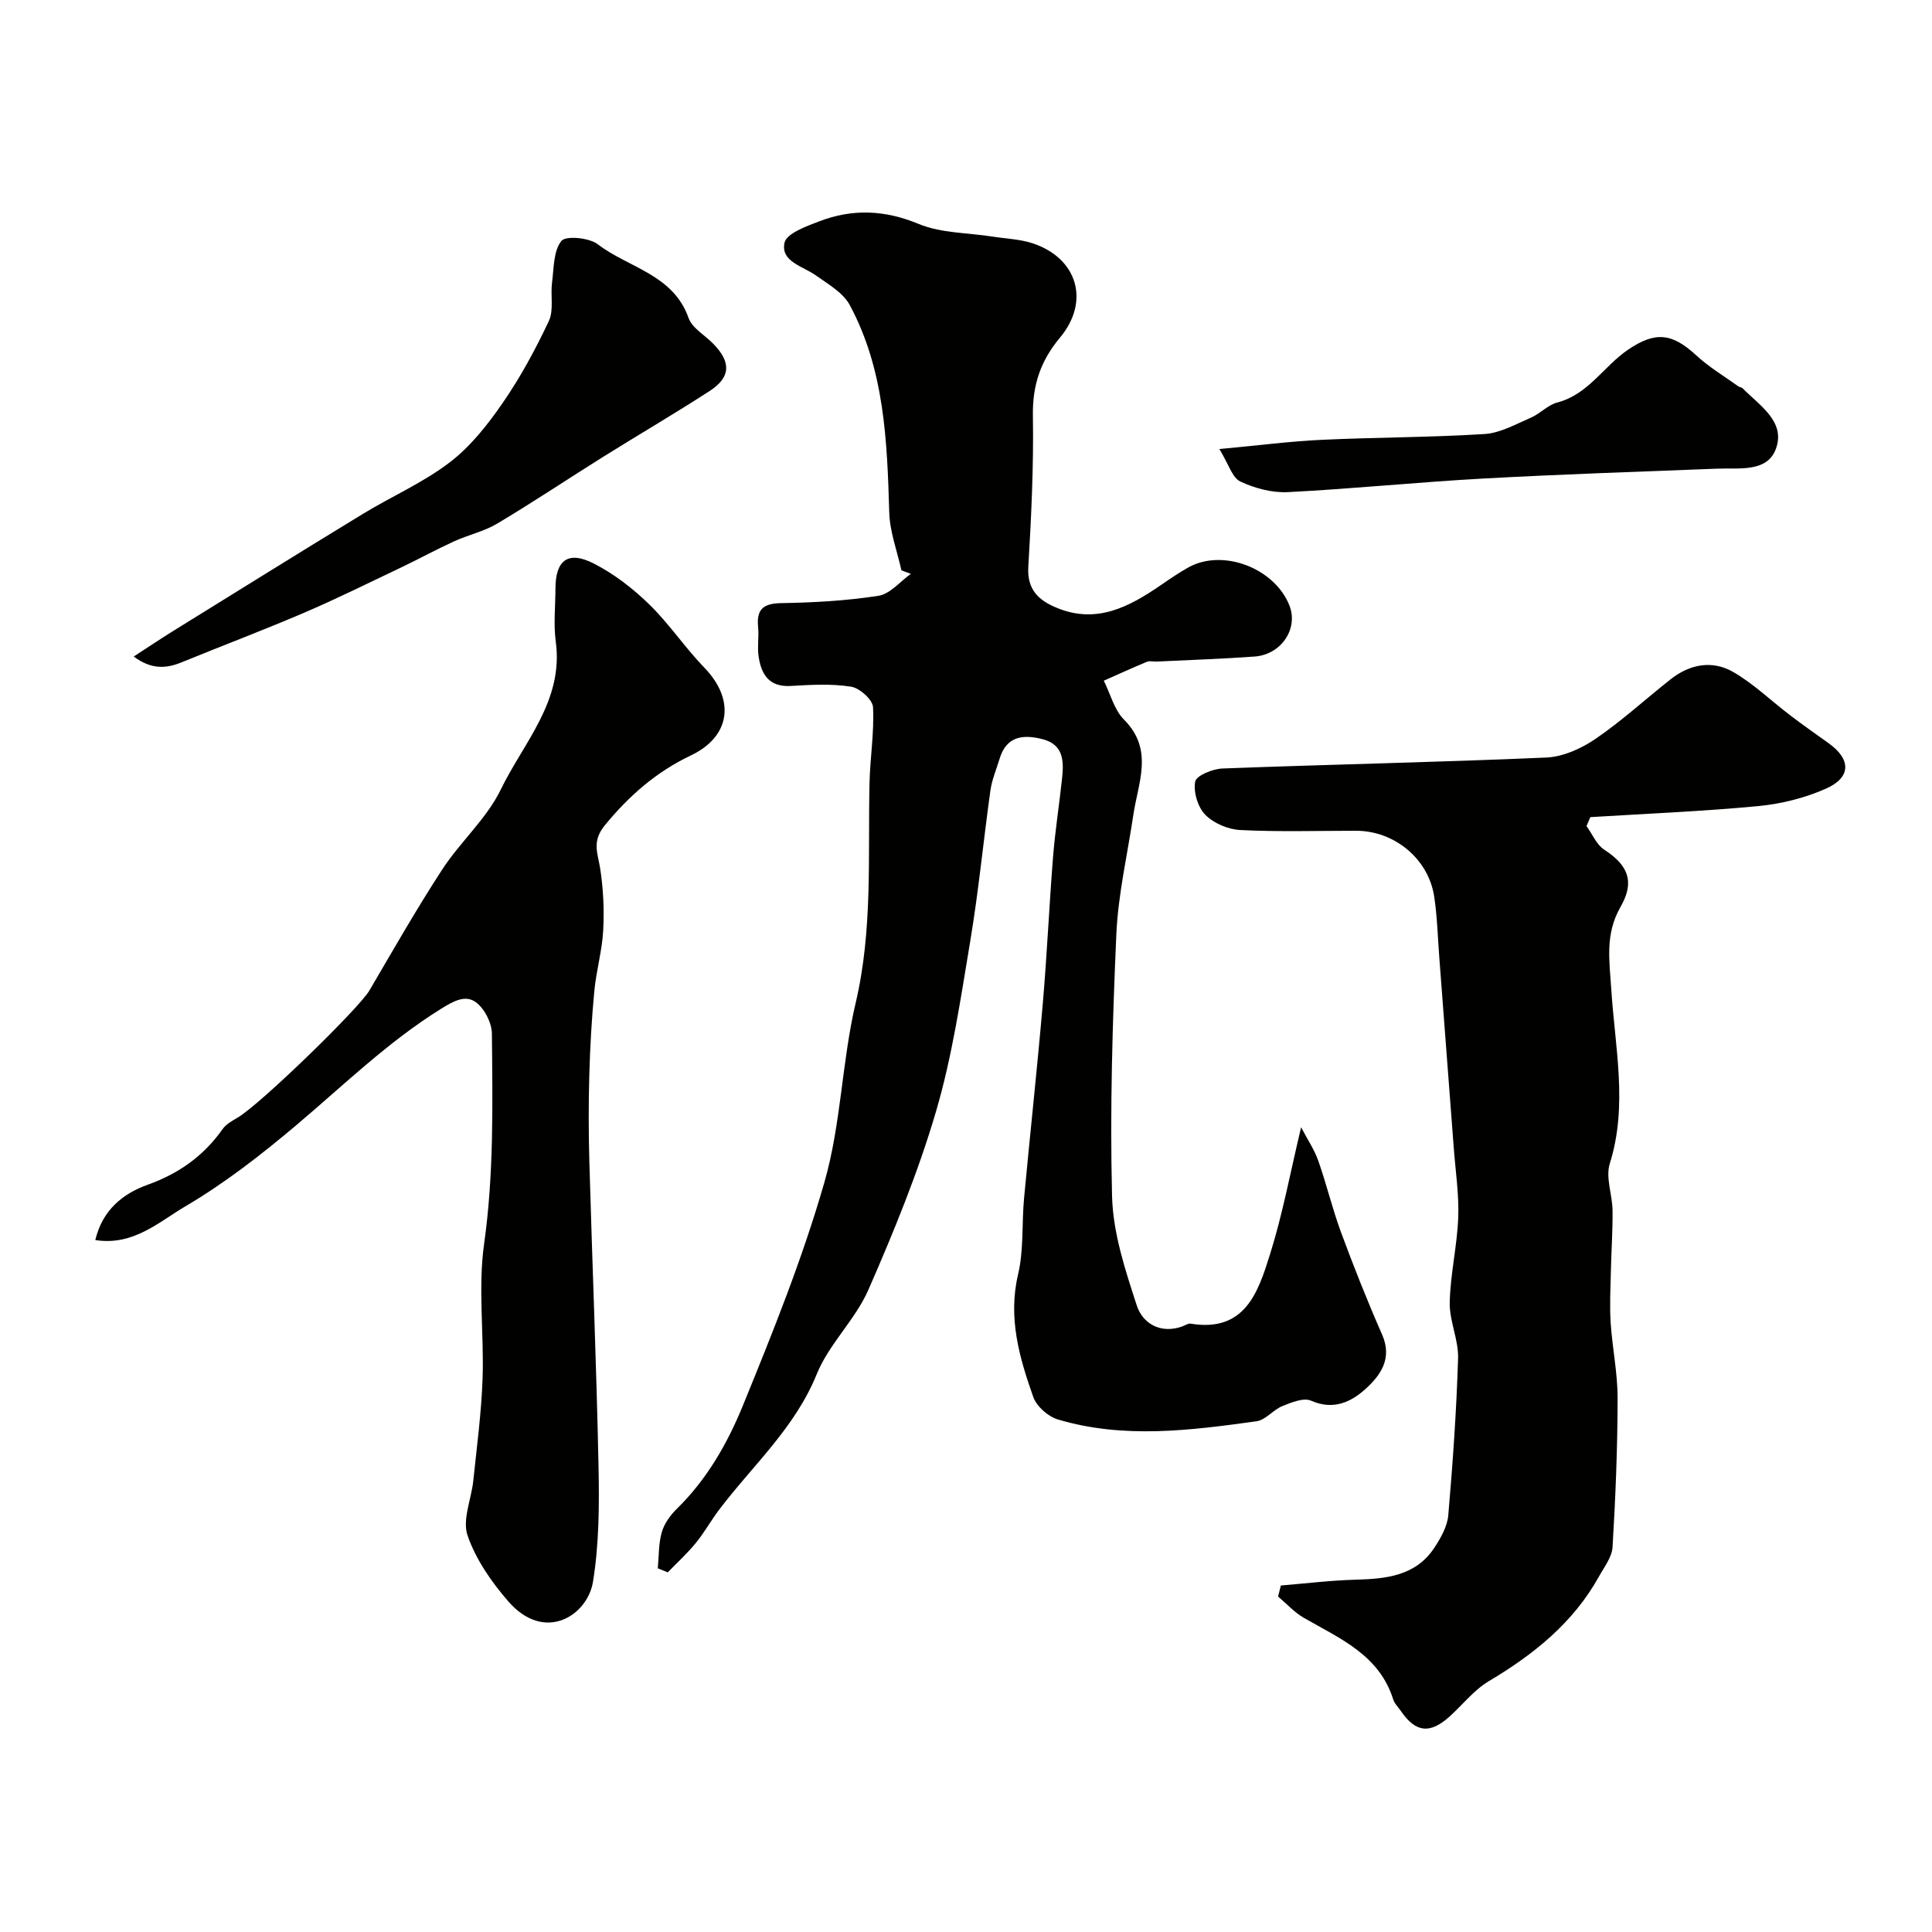 <svg enable-background="new 0 0 400 400" viewBox="0 0 400 400" xmlns="http://www.w3.org/2000/svg"><g fill="#010100"><path d="m269.38 233.39c1.32 2.53 2.73 4.61 3.54 6.89 1.73 4.9 2.93 10 4.73 14.87 2.64 7.13 5.44 14.21 8.5 21.16 2.18 4.96-.32 8.45-3.47 11.29-3.01 2.72-6.67 4.41-11.23 2.4-1.54-.68-4.05.35-5.92 1.1-1.92.77-3.49 2.9-5.39 3.16-13.7 1.9-27.49 3.68-41.1-.37-2.03-.6-4.42-2.7-5.11-4.65-2.88-8.16-5.27-16.38-3.15-25.38 1.2-5.07.75-10.51 1.24-15.76 1.25-13.4 2.71-26.79 3.87-40.2.88-10.18 1.33-20.39 2.14-30.57.43-5.38 1.28-10.72 1.85-16.08.38-3.57.42-7.09-4.1-8.23-4.01-1.01-7.43-.6-8.83 4.09-.65 2.17-1.58 4.29-1.89 6.51-1.45 10.36-2.44 20.79-4.16 31.1-1.98 11.87-3.73 23.89-7.11 35.4-3.7 12.6-8.73 24.87-14 36.92-2.71 6.19-8.16 11.22-10.69 17.45-4.52 11.18-13.31 18.94-20.27 28.16-1.67 2.21-3.02 4.68-4.77 6.81-1.77 2.16-3.86 4.07-5.81 6.08-.69-.28-1.37-.56-2.06-.84.24-2.51.14-5.11.83-7.49.52-1.8 1.8-3.55 3.17-4.89 6.17-6.04 10.4-13.46 13.57-21.2 6.23-15.24 12.41-30.6 16.94-46.4 3.44-11.99 3.59-24.89 6.46-37.09 3.54-15.07 2.53-30.23 2.86-45.39.11-5.29 1-10.58.73-15.83-.08-1.56-2.77-3.96-4.54-4.24-4.07-.64-8.31-.4-12.46-.15-4.57.27-6.16-2.43-6.7-6.19-.28-1.96.11-4.01-.09-5.99-.37-3.66 1.03-4.91 4.79-4.97 6.73-.11 13.5-.49 20.14-1.52 2.41-.38 4.47-2.96 6.69-4.54-.65-.24-1.3-.49-1.95-.73-.88-3.98-2.4-7.95-2.52-11.95-.44-14.82-.97-29.6-8.2-43.01-1.38-2.55-4.46-4.29-6.98-6.09-2.69-1.93-7.33-2.84-6.51-6.76.4-1.93 4.55-3.44 7.26-4.47 6.83-2.6 13.48-2.35 20.48.55 4.68 1.94 10.22 1.83 15.38 2.64 2.74.43 5.6.52 8.21 1.37 9.31 3.05 12.01 12 5.7 19.55-4.02 4.81-5.71 9.86-5.6 16.17.17 10.42-.33 20.88-.95 31.29-.29 4.78 2.23 6.98 5.96 8.5 8.21 3.37 14.94-.24 21.47-4.72 1.88-1.29 3.77-2.6 5.76-3.7 7.15-3.93 17.87.2 20.89 7.96 1.85 4.77-1.71 10.12-7.23 10.52-6.75.49-13.53.71-20.29 1.04-.67.03-1.42-.19-1.99.04-3 1.24-5.96 2.6-8.94 3.92 1.36 2.72 2.15 6.02 4.19 8.07 6.21 6.22 2.92 12.99 1.93 19.69-1.22 8.23-3.15 16.43-3.52 24.7-.8 18.08-1.35 36.2-.89 54.28.19 7.61 2.73 15.3 5.13 22.65 1.19 3.62 4.79 5.89 9.3 4.34.62-.21 1.28-.7 1.84-.61 11.27 1.85 13.98-6.53 16.43-14.35 2.58-8.18 4.15-16.7 6.44-26.31z"/><path d="m265.19 328.26c5.15-.42 10.29-1.06 15.45-1.2 6.37-.18 12.5-.76 16.37-6.68 1.31-2 2.64-4.36 2.84-6.65.93-10.82 1.7-21.67 2.03-32.53.11-3.83-1.82-7.72-1.73-11.56.13-5.87 1.54-11.71 1.76-17.58.18-4.76-.56-9.56-.92-14.34-.99-13.12-1.99-26.24-2.99-39.37-.33-4.26-.43-8.55-1.07-12.76-1.2-7.8-8.25-13.58-16.15-13.59-8 0-16 .25-23.98-.15-2.52-.12-5.52-1.39-7.26-3.16-1.55-1.57-2.49-4.72-2.09-6.87.23-1.25 3.62-2.63 5.63-2.71 22.35-.85 44.71-1.29 67.06-2.27 3.48-.15 7.25-1.86 10.2-3.87 5.46-3.73 10.38-8.26 15.59-12.37 3.94-3.1 8.58-3.95 12.84-1.51 4.27 2.44 7.91 6 11.86 9 2.6 1.98 5.27 3.87 7.93 5.76 4.68 3.32 4.76 7.08-.49 9.42-4.36 1.94-9.25 3.16-14.01 3.62-11.57 1.1-23.19 1.57-34.8 2.29-.26.62-.53 1.23-.79 1.85 1.21 1.67 2.08 3.87 3.7 4.91 6.06 3.89 5.67 7.74 3.32 11.87-3.23 5.67-2.27 11.1-1.88 17.19.76 11.88 3.45 23.91-.32 35.9-.91 2.89.53 6.45.57 9.71.05 4.14-.25 8.28-.34 12.42-.08 3.61-.28 7.23-.05 10.82.34 5.24 1.45 10.46 1.44 15.69-.02 10.26-.43 20.54-1.05 30.78-.13 2.09-1.74 4.15-2.84 6.13-5.34 9.58-13.52 16.11-22.79 21.63-3.05 1.82-5.39 4.84-8.08 7.28-4.08 3.69-7.04 3.36-10.09-1.08-.55-.81-1.33-1.54-1.61-2.43-2.91-9.26-11.09-12.62-18.53-16.91-1.96-1.13-3.55-2.92-5.31-4.4.19-.77.39-1.53.58-2.28z"/><path d="m19.73 256.74c1.5-6.26 5.72-9.62 10.89-11.47 6.44-2.31 11.56-5.97 15.48-11.52.71-1 1.94-1.69 3.05-2.33 4.64-2.68 25.17-22.64 27.34-26.36 4.92-8.4 9.75-16.87 15.06-25.03 3.74-5.74 9.2-10.52 12.14-16.58 4.72-9.75 13.03-18.32 11.38-30.58-.49-3.6-.08-7.32-.07-10.99.01-5.94 2.63-7.94 8.01-5.17 4.15 2.13 8.03 5.13 11.39 8.4 4.15 4.04 7.41 8.98 11.45 13.15 6.38 6.6 5.44 14.22-2.81 18.14-7.14 3.4-12.75 8.3-17.78 14.42-2.78 3.38-1.51 5.76-1.01 8.94.66 4.21.86 8.57.64 12.83-.22 4.21-1.44 8.36-1.84 12.58-.55 5.76-.88 11.55-1.04 17.34-.17 6.02-.16 12.05.01 18.06.6 21.04 1.47 42.07 1.9 63.11.16 7.94.12 16.02-1.15 23.82-1.13 6.94-9.97 12.76-17.55 4.03-3.48-4.01-6.72-8.69-8.42-13.63-1.12-3.25.79-7.51 1.19-11.33.73-7.02 1.67-14.04 1.92-21.08.33-9.32-.97-18.81.32-27.96 2.04-14.52 1.75-29.02 1.61-43.54-.02-2.23-1.53-5.17-3.3-6.48-2.17-1.6-4.59-.29-7.22 1.35-10.99 6.83-20.13 15.78-29.91 24.04-7.27 6.14-14.89 12.08-23.07 16.88-5.44 3.2-10.75 8.21-18.61 6.96z"/><path d="m27.68 135.93c3.04-1.97 5.45-3.6 7.93-5.14 13.15-8.15 26.29-16.33 39.5-24.38 5.95-3.63 12.47-6.46 17.97-10.66 4.31-3.28 7.88-7.81 10.99-12.32 3.68-5.32 6.8-11.1 9.56-16.96 1.06-2.25.32-5.29.66-7.94.39-2.98.28-6.56 1.93-8.64.91-1.14 5.75-.69 7.55.69 6.36 4.88 15.59 6.21 18.78 15.23.75 2.13 3.39 3.58 5.13 5.37 3.73 3.82 3.63 6.93-.77 9.78-7.24 4.69-14.71 9.05-22.03 13.62-7.32 4.58-14.5 9.39-21.91 13.81-2.74 1.64-6.03 2.35-8.96 3.69-3.8 1.74-7.48 3.75-11.26 5.55-6.6 3.14-13.16 6.39-19.88 9.27-8.32 3.56-16.8 6.76-25.18 10.19-3.29 1.36-6.33 1.56-10.01-1.16z"/><path d="m252.46 92.97c8.21-.76 14.68-1.61 21.18-1.91 11.24-.53 22.51-.49 33.74-1.2 3.25-.21 6.45-2.04 9.56-3.38 1.93-.83 3.52-2.64 5.49-3.15 6.44-1.68 9.62-7.54 14.67-10.95 5.69-3.85 9.13-3.39 14.12 1.22 2.62 2.42 5.75 4.28 8.67 6.38.26.19.67.19.89.4 3.52 3.58 8.99 6.92 6.89 12.57-1.82 4.9-7.59 3.9-12.12 4.08-16.18.63-32.36 1.16-48.53 2.05-13.46.74-26.89 2.12-40.35 2.81-3.28.17-6.88-.79-9.88-2.2-1.68-.81-2.41-3.59-4.33-6.72z"/></g></svg>